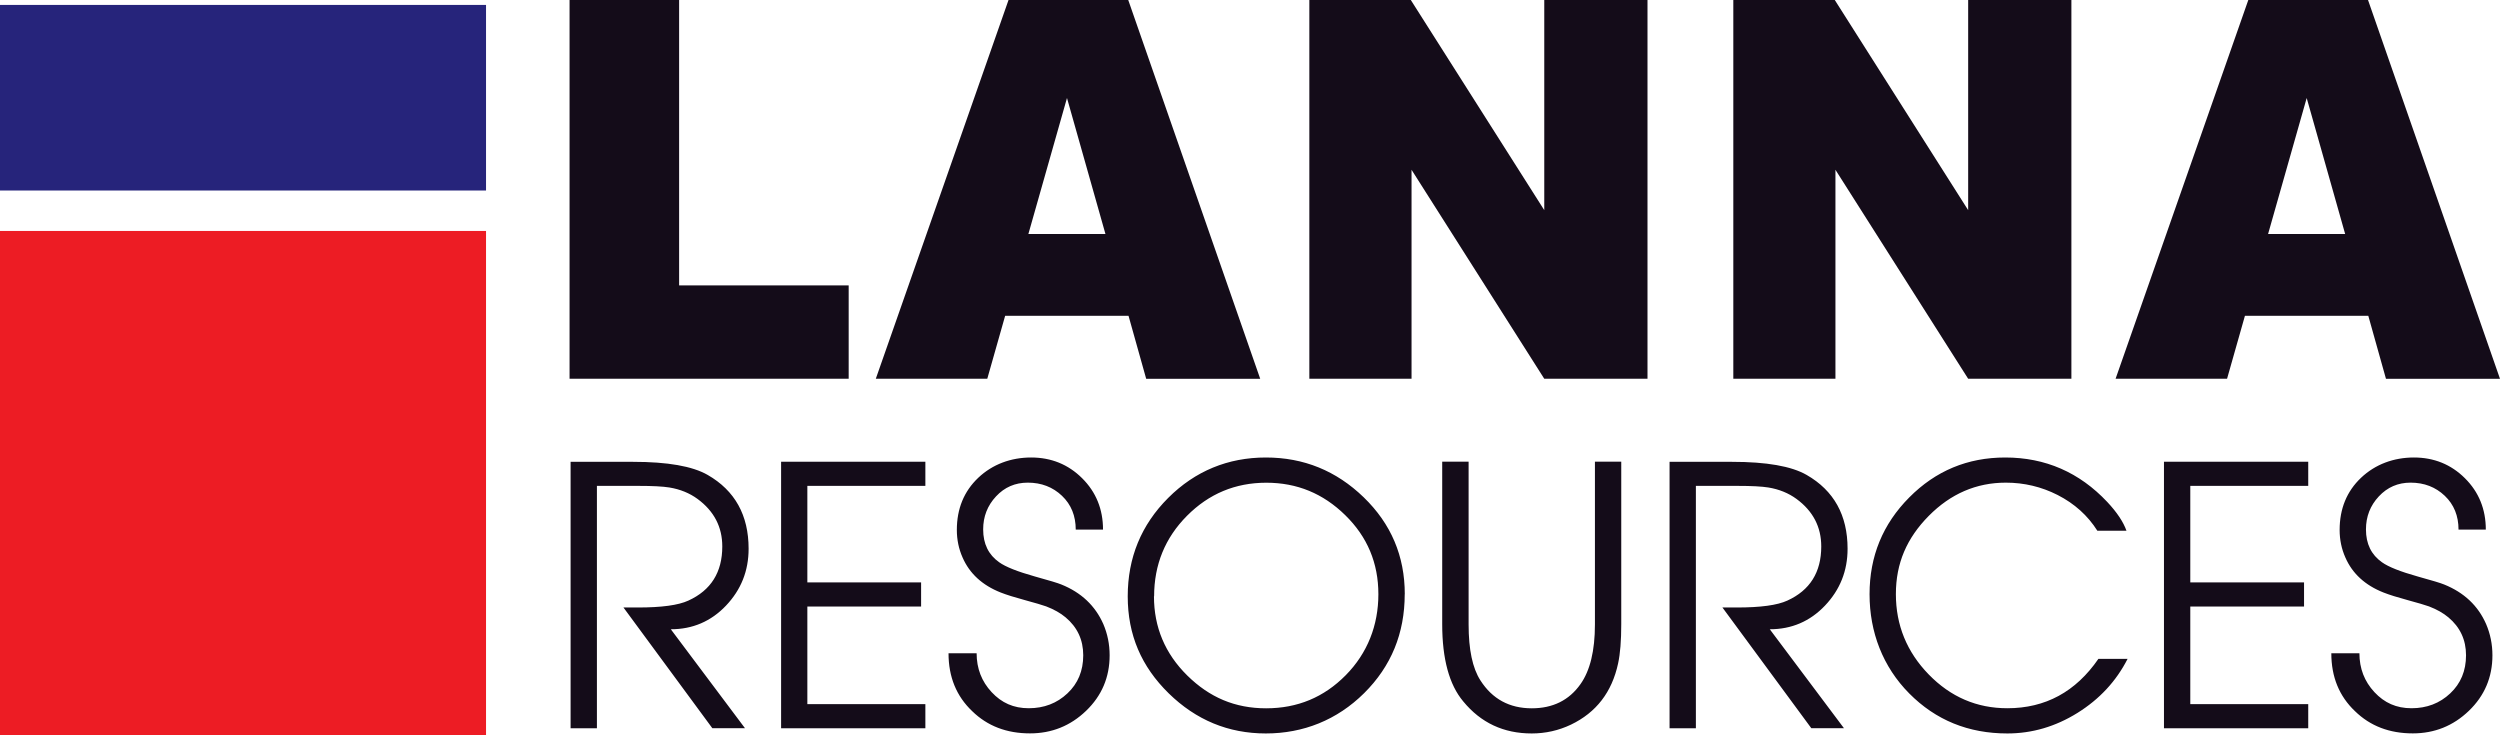 <?xml version="1.0" encoding="UTF-8"?><svg id="b" xmlns="http://www.w3.org/2000/svg" width="340" height="100" viewBox="0 0 340 100"><defs><style>.d{fill:#140c19;}.e{fill:#26247b;}.f{fill:#ed1c24;}</style></defs><g id="c"><rect class="f" y="31.41" width="66.1" height="68.59"/><rect class="e" y=".67" width="66.1" height="25.24"/><path class="d" d="M77.46,0h14.9v38.81h23.06v12.7h-37.96V0ZM139.86,31.82l5.25-18.49,5.23,18.49h-10.48ZM155.88,51.52h15.51L153.44,0h-16.28l-18.05,51.51h15.16l2.43-8.56h16.78l2.4,8.56ZM178.08,51.51h13.89v-28.42l18.05,28.42h14.04V0h-14.04v28.58L191.87,0h-13.8v51.51ZM235.73,51.51h13.89v-28.42l18.05,28.42h14.04V0h-14.04v28.58L249.53,0h-13.8v51.51ZM308.46,31.82l5.25-18.49,5.23,18.49h-10.49ZM324.49,51.52h15.51L322.05,0h-16.28l-18.05,51.51h15.16l2.43-8.56h16.78l2.4,8.56ZM77.6,99.04h3.58v-32.96h5.65c1.9,0,3.31.07,4.22.22,1.45.24,2.73.76,3.82,1.56,2.24,1.65,3.36,3.8,3.36,6.46,0,3.51-1.54,5.96-4.61,7.36-1.36.63-3.65.94-6.86.94h-1.97l12.09,16.42h4.44l-10.09-13.46c2.96,0,5.47-1.07,7.51-3.22,2.04-2.15,3.07-4.72,3.07-7.73,0-4.56-1.86-7.91-5.57-10.04-2.07-1.19-5.45-1.78-10.14-1.78h-8.5v36.25ZM106.23,99.04h19.62v-3.28h-16.05v-13.27h15.47v-3.28h-15.47v-13.13h16.05v-3.28h-19.62v36.25ZM129,88.85c0,3.21,1.07,5.83,3.22,7.87,2.07,2.02,4.69,3.02,7.86,3.02,2.95,0,5.5-1.02,7.63-3.07,2.13-2.05,3.2-4.56,3.2-7.55,0-1.5-.29-2.92-.86-4.25-1.1-2.49-3-4.29-5.71-5.38-.45-.19-1.65-.55-3.6-1.09-2.35-.66-3.97-1.3-4.85-1.93-1.45-1.02-2.18-2.5-2.18-4.47,0-1.74.58-3.24,1.75-4.49,1.16-1.25,2.6-1.87,4.32-1.87,1.85,0,3.4.6,4.65,1.79,1.25,1.19,1.87,2.73,1.87,4.6h3.71c0-2.78-.95-5.11-2.84-6.99-1.89-1.88-4.21-2.82-6.94-2.82s-5.25.92-7.19,2.76c-1.94,1.84-2.91,4.21-2.91,7.09,0,1.33.26,2.58.78,3.75.95,2.18,2.68,3.77,5.18,4.76.81.32,1.91.66,3.31,1.04,1.39.38,2.35.66,2.88.85,1.07.41,1.95.91,2.64,1.49,1.59,1.33,2.4,3.05,2.4,5.16s-.72,3.84-2.15,5.18c-1.43,1.35-3.19,2.02-5.26,2.02s-3.69-.73-5.05-2.19c-1.36-1.46-2.04-3.22-2.04-5.29h-3.83ZM156.96,81.1c0-4.3,1.49-7.95,4.47-10.95,2.98-3,6.58-4.5,10.78-4.5s7.74,1.47,10.74,4.41c3.01,2.94,4.51,6.52,4.51,10.75s-1.48,8.02-4.44,11.02c-2.96,3-6.56,4.5-10.82,4.5s-7.71-1.49-10.73-4.46c-3.02-2.98-4.53-6.57-4.53-10.77M191.05,80.81c0-5.18-1.86-9.57-5.59-13.18s-8.16-5.41-13.3-5.41-9.62,1.83-13.29,5.5c-3.66,3.66-5.5,8.12-5.5,13.38s1.86,9.55,5.57,13.19c3.72,3.64,8.12,5.46,13.21,5.46s9.69-1.83,13.37-5.48c3.68-3.65,5.52-8.14,5.52-13.46M196.14,62.79v22.1c0,4.72.95,8.23,2.86,10.5,2.39,2.91,5.49,4.36,9.31,4.36,1.88,0,3.66-.4,5.34-1.2,3.44-1.65,5.57-4.42,6.41-8.32.29-1.33.43-3.11.43-5.34v-22.1h-3.58v22.14c0,3.57-.66,6.28-1.97,8.12-1.55,2.19-3.76,3.28-6.62,3.28-3.03,0-5.36-1.26-6.98-3.79-1.08-1.67-1.61-4.21-1.61-7.61v-22.14h-3.58ZM227.06,99.04h3.58v-32.96h5.65c1.9,0,3.31.07,4.22.22,1.45.24,2.73.76,3.82,1.56,2.24,1.65,3.36,3.8,3.36,6.46,0,3.51-1.54,5.96-4.61,7.36-1.36.63-3.65.94-6.86.94h-1.97l12.09,16.42h4.44l-10.09-13.46c2.96,0,5.47-1.07,7.51-3.22,2.04-2.15,3.07-4.72,3.07-7.73,0-4.56-1.86-7.91-5.57-10.04-2.07-1.19-5.45-1.78-10.14-1.78h-8.5v36.25ZM289.2,72.18c-.43-1.21-1.3-2.51-2.61-3.91-3.79-4.03-8.42-6.05-13.88-6.05-5.11,0-9.46,1.81-13.05,5.43-3.6,3.62-5.4,8-5.4,13.16s1.8,9.87,5.4,13.5c3.6,3.63,8.04,5.44,13.34,5.44,3.36,0,6.54-.93,9.53-2.79,2.99-1.86,5.27-4.31,6.82-7.35h-3.97c-3.08,4.47-7.2,6.71-12.38,6.71-4.15,0-7.71-1.53-10.69-4.59-2.98-3.06-4.47-6.71-4.47-10.93s1.49-7.62,4.47-10.64c2.98-3.01,6.47-4.52,10.48-4.52,2.5,0,4.85.56,7.05,1.68,2.29,1.17,4.09,2.79,5.4,4.86h3.97ZM294.3,99.04h19.62v-3.28h-16.04v-13.27h15.47v-3.28h-15.47v-13.13h16.04v-3.28h-19.62v36.25ZM317.06,88.85c0,3.21,1.07,5.83,3.22,7.87,2.07,2.02,4.69,3.02,7.86,3.02,2.95,0,5.5-1.02,7.63-3.07,2.13-2.05,3.2-4.56,3.2-7.55,0-1.5-.29-2.92-.86-4.25-1.09-2.49-3-4.29-5.71-5.38-.45-.19-1.65-.55-3.6-1.09-2.35-.66-3.97-1.3-4.85-1.93-1.45-1.02-2.18-2.5-2.18-4.47,0-1.74.58-3.24,1.75-4.49s2.6-1.87,4.32-1.87c1.85,0,3.4.6,4.65,1.79,1.25,1.19,1.87,2.73,1.87,4.6h3.71c0-2.78-.95-5.11-2.84-6.99-1.89-1.88-4.21-2.82-6.94-2.82s-5.25.92-7.19,2.76c-1.94,1.84-2.91,4.21-2.91,7.09,0,1.33.26,2.58.78,3.75.95,2.18,2.68,3.77,5.18,4.76.81.32,1.91.66,3.31,1.04,1.39.38,2.35.66,2.88.85,1.07.41,1.95.91,2.64,1.49,1.59,1.33,2.4,3.05,2.4,5.16s-.72,3.84-2.15,5.18c-1.43,1.35-3.19,2.02-5.26,2.02s-3.69-.73-5.05-2.19c-1.36-1.46-2.04-3.22-2.04-5.29h-3.83Z"/></g></svg>